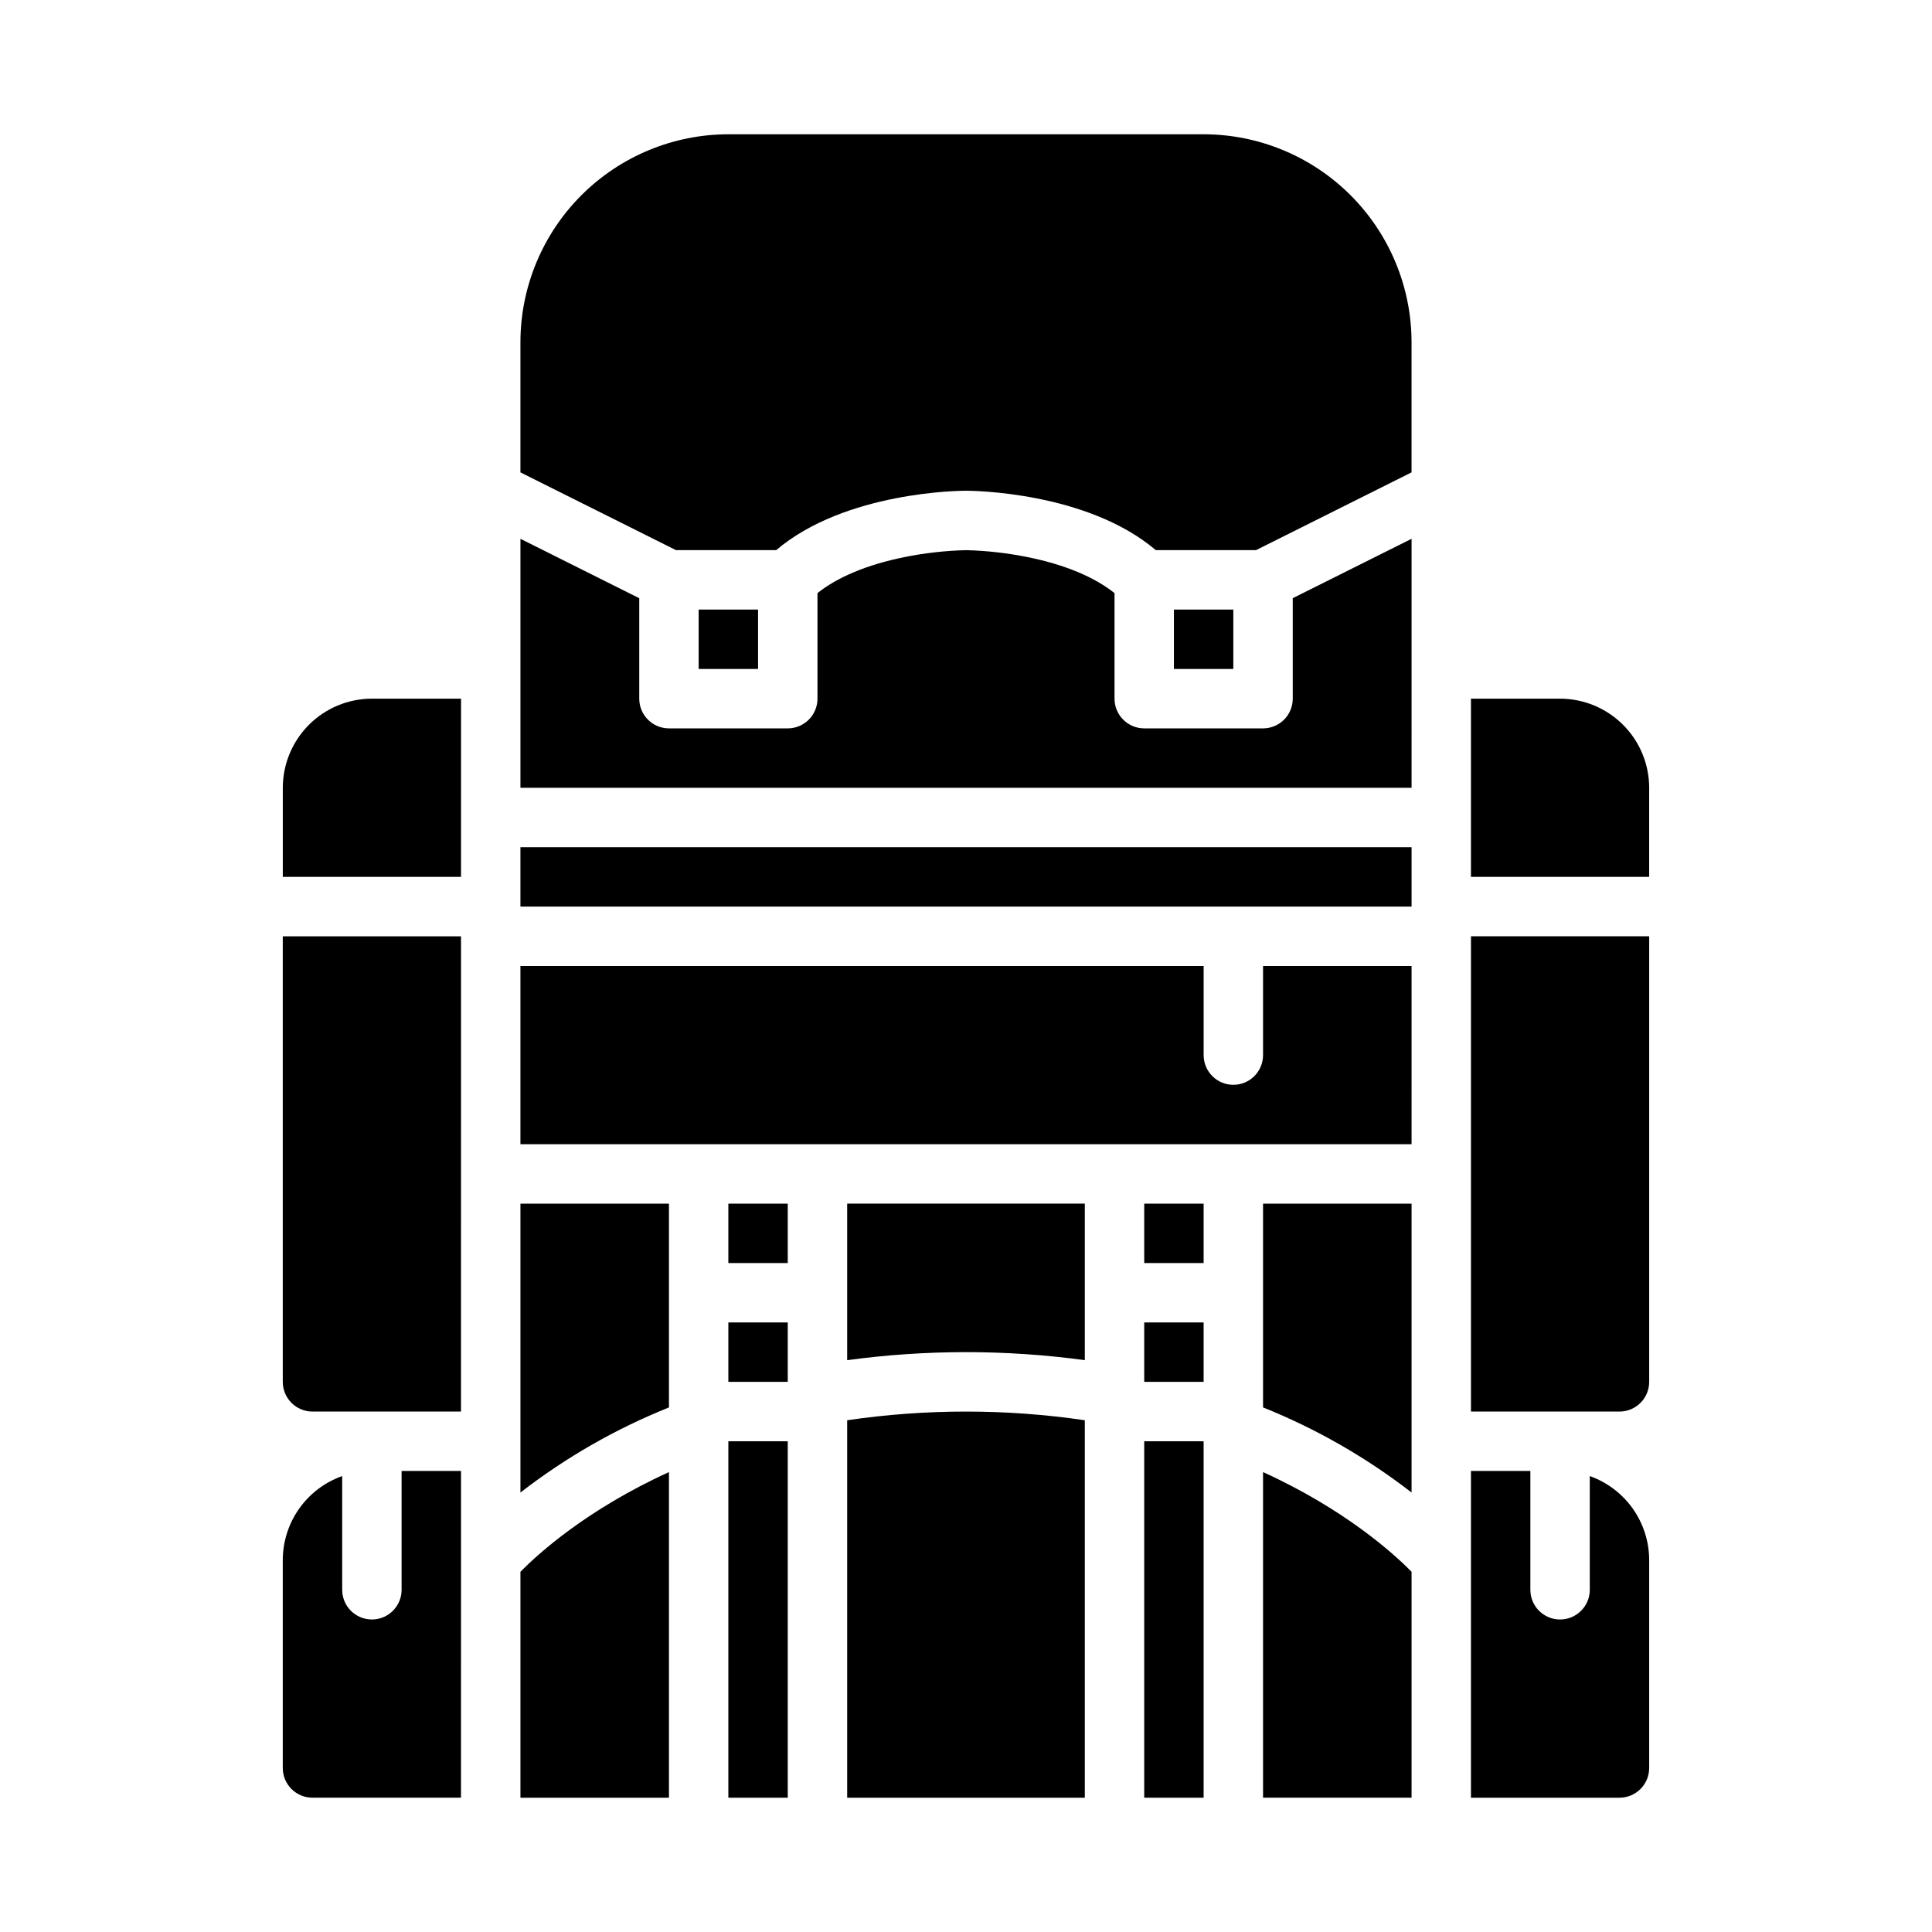 <?xml version="1.0" encoding="UTF-8"?>
<!-- Uploaded to: SVG Repo, www.svgrepo.com, Generator: SVG Repo Mixer Tools -->
<svg fill="#000000" width="800px" height="800px" version="1.1" viewBox="144 144 512 512" xmlns="http://www.w3.org/2000/svg">
 <g>
  <path d="m447.23 525.95h15.742v94.465h-15.742z"/>
  <path d="m368.51 504.46c20.895-2.84 42.078-2.84 62.977 0v-41.488h-62.977z"/>
  <path d="m368.51 520.38v100.04h62.977v-100.04c-20.883-3.066-42.098-3.066-62.977 0z"/>
  <path d="m447.23 494.46h15.742v15.742h-15.742z"/>
  <path d="m478.72 620.41h39.359v-59.883c-4.516-4.59-17.484-16.441-39.359-26.41z"/>
  <path d="m447.23 462.98h15.742v15.742h-15.742z"/>
  <path d="m337.02 494.46h15.742v15.742h-15.742z"/>
  <path d="m337.02 525.95h15.742v94.465h-15.742z"/>
  <path d="m478.72 516.98c14.102 5.656 27.348 13.25 39.359 22.555v-76.555h-39.359z"/>
  <path d="m518.08 400h-39.359v23.617-0.004c0 4.348-3.523 7.875-7.871 7.875s-7.871-3.527-7.871-7.875v-23.613h-181.06v47.23h236.16z"/>
  <path d="m266.18 329.15h-23.617c-6.262 0.008-12.266 2.5-16.691 6.926-4.426 4.43-6.918 10.43-6.926 16.691v23.617h47.23z"/>
  <path d="m321.28 462.98h-39.359v76.555c12.012-9.305 25.258-16.895 39.359-22.551z"/>
  <path d="m321.28 534.12c-21.863 9.961-34.828 21.805-39.359 26.414v59.883h39.359z"/>
  <path d="m226.81 620.41h39.359l0.004-86.59h-15.746v31.488c0 4.348-3.523 7.871-7.871 7.871s-7.871-3.523-7.871-7.871v-30.137c-4.602 1.633-8.586 4.648-11.402 8.637-2.82 3.984-4.336 8.746-4.344 13.625v55.105c0.004 4.348 3.527 7.867 7.871 7.871z"/>
  <path d="m518.08 321.28v-34.496l-31.488 15.742v26.625c0 2.09-0.828 4.094-2.305 5.566-1.477 1.477-3.481 2.309-5.566 2.309h-31.488c-4.348 0-7.871-3.527-7.871-7.875v-27.969c-5.359-4.277-13.195-7.543-22.902-9.516-5.426-1.105-10.934-1.73-16.469-1.871-5.527 0.141-11.031 0.766-16.449 1.871-9.707 1.977-17.543 5.242-22.902 9.516v27.969c0 2.09-0.828 4.094-2.305 5.566-1.477 1.477-3.477 2.309-5.566 2.309h-31.488c-4.348 0-7.871-3.527-7.871-7.875v-26.621l-31.488-15.742v65.98h236.16z"/>
  <path d="m349.7 289.79c18.301-15.559 48.941-15.742 50.297-15.742s31.996 0.188 50.297 15.742h26.566l41.215-20.609v-34.492c-0.016-14.609-5.828-28.617-16.156-38.949-10.332-10.328-24.336-16.141-38.945-16.156h-125.95c-14.609 0.016-28.617 5.828-38.945 16.156-10.332 10.332-16.145 24.34-16.16 38.949v34.496l41.219 20.605z"/>
  <path d="m581.05 612.54v-55.105c-0.008-4.879-1.523-9.641-4.34-13.625-2.82-3.988-6.805-7.004-11.402-8.637v30.137c0 4.348-3.527 7.871-7.875 7.871s-7.871-3.523-7.871-7.871v-31.488h-15.742v86.594h39.359v-0.004c4.344-0.004 7.867-3.523 7.871-7.871z"/>
  <path d="m573.18 518.08c4.344-0.004 7.867-3.527 7.871-7.871v-118.08h-47.23v125.95z"/>
  <path d="m329.15 305.54h15.742v15.742h-15.742z"/>
  <path d="m581.05 352.77c-0.008-6.262-2.496-12.262-6.926-16.691-4.426-4.426-10.43-6.918-16.691-6.926h-23.613v47.23h47.23z"/>
  <path d="m455.1 305.54h15.742v15.742h-15.742z"/>
  <path d="m281.92 368.51h236.16v15.742h-236.16z"/>
  <path d="m226.81 518.08h39.359l0.004-125.95h-47.234v118.08c0.004 4.344 3.527 7.867 7.871 7.871z"/>
  <path d="m337.02 462.98h15.742v15.742h-15.742z"/>
 </g>
</svg>